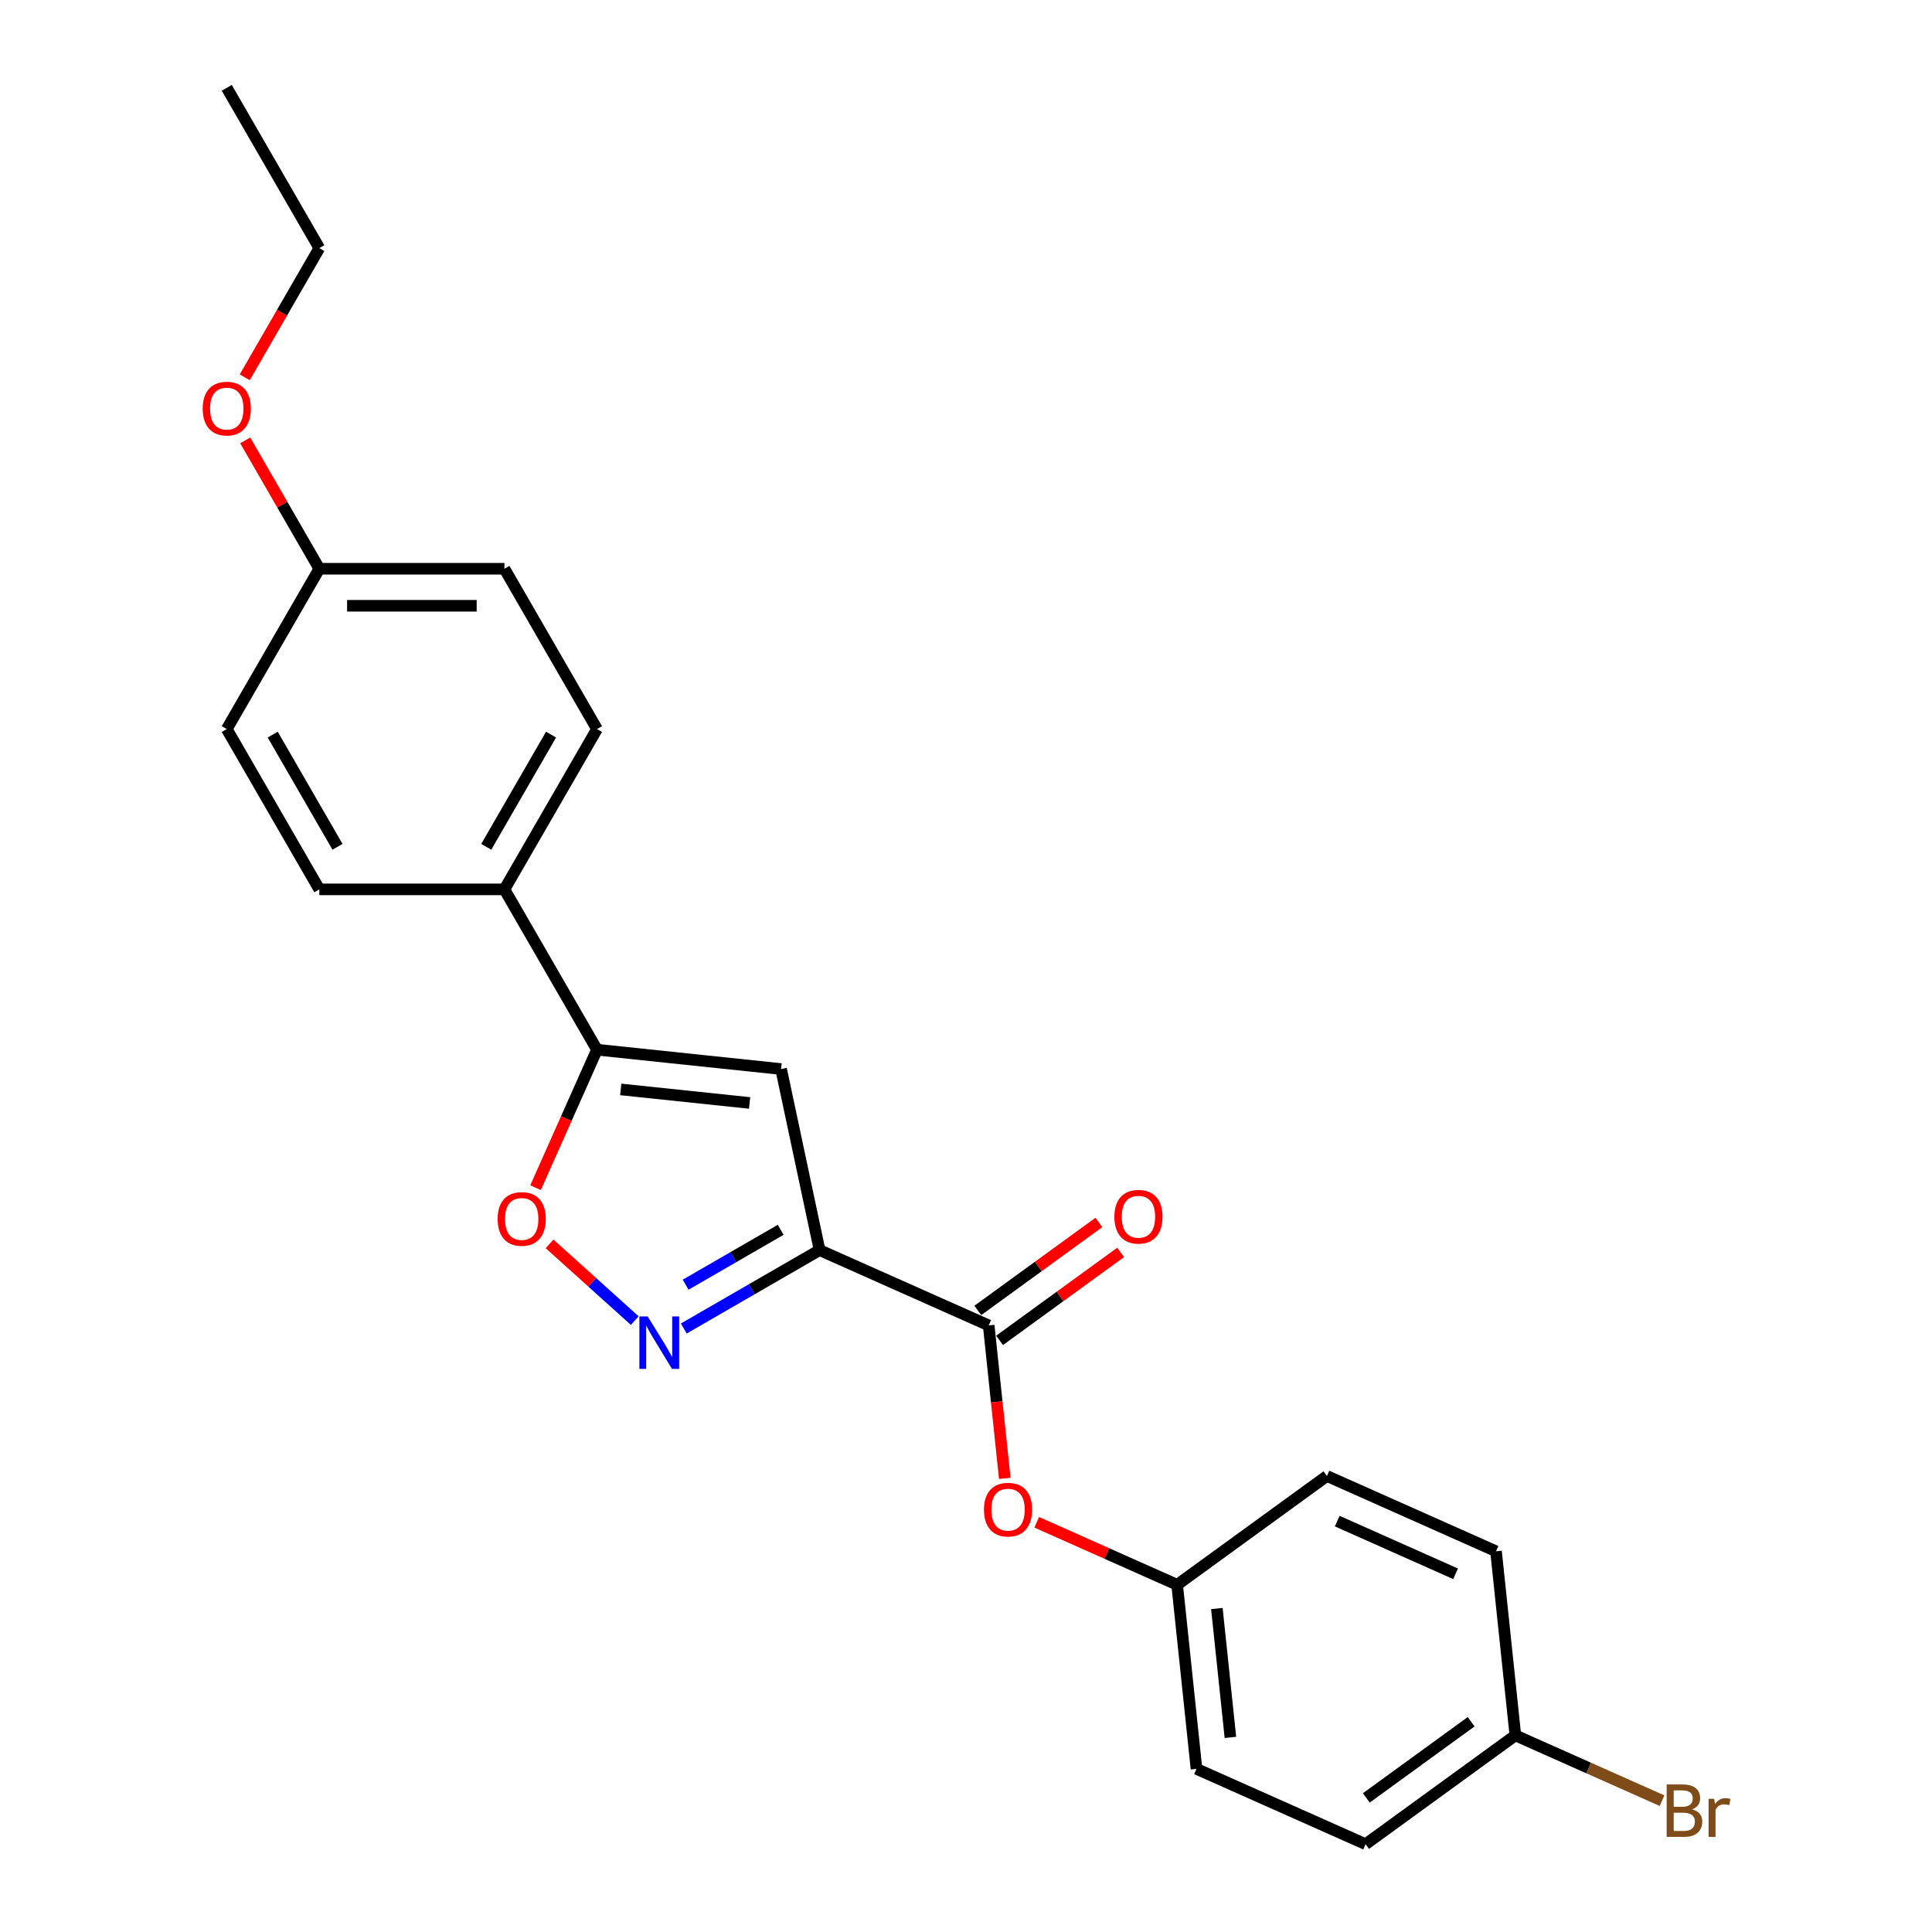 <?xml version='1.0' encoding='iso-8859-1'?>
<svg version='1.1' baseProfile='full'
              xmlns='http://www.w3.org/2000/svg'
                      xmlns:rdkit='http://www.rdkit.org/xml'
                      xmlns:xlink='http://www.w3.org/1999/xlink'
                  xml:space='preserve'
width='1000px' height='1000px' viewBox='0 0 1000 1000'>
<!-- END OF HEADER -->
<rect style='opacity:1.0;fill:#FFFFFF;stroke:none' width='1000' height='1000' x='0' y='0'> </rect>
<path class='bond-0' d='M 424.213,647.054 L 389.067,667.346' style='fill:none;fill-rule:evenodd;stroke:#000000;stroke-width:6px;stroke-linecap:butt;stroke-linejoin:miter;stroke-opacity:1' />
<path class='bond-0' d='M 389.067,667.346 L 353.921,687.637' style='fill:none;fill-rule:evenodd;stroke:#0000FF;stroke-width:6px;stroke-linecap:butt;stroke-linejoin:miter;stroke-opacity:1' />
<path class='bond-0' d='M 404.087,636.546 L 379.485,650.75' style='fill:none;fill-rule:evenodd;stroke:#000000;stroke-width:6px;stroke-linecap:butt;stroke-linejoin:miter;stroke-opacity:1' />
<path class='bond-0' d='M 379.485,650.75 L 354.883,664.954' style='fill:none;fill-rule:evenodd;stroke:#0000FF;stroke-width:6px;stroke-linecap:butt;stroke-linejoin:miter;stroke-opacity:1' />
<path class='bond-1' d='M 424.213,647.054 L 404.292,553.334' style='fill:none;fill-rule:evenodd;stroke:#000000;stroke-width:6px;stroke-linecap:butt;stroke-linejoin:miter;stroke-opacity:1' />
<path class='bond-3' d='M 424.213,647.054 L 511.743,686.025' style='fill:none;fill-rule:evenodd;stroke:#000000;stroke-width:6px;stroke-linecap:butt;stroke-linejoin:miter;stroke-opacity:1' />
<path class='bond-4' d='M 328.549,683.539 L 306.503,663.688' style='fill:none;fill-rule:evenodd;stroke:#0000FF;stroke-width:6px;stroke-linecap:butt;stroke-linejoin:miter;stroke-opacity:1' />
<path class='bond-4' d='M 306.503,663.688 L 284.456,643.837' style='fill:none;fill-rule:evenodd;stroke:#FF0000;stroke-width:6px;stroke-linecap:butt;stroke-linejoin:miter;stroke-opacity:1' />
<path class='bond-2' d='M 404.292,553.334 L 309.003,543.319' style='fill:none;fill-rule:evenodd;stroke:#000000;stroke-width:6px;stroke-linecap:butt;stroke-linejoin:miter;stroke-opacity:1' />
<path class='bond-2' d='M 387.995,570.889 L 321.293,563.879' style='fill:none;fill-rule:evenodd;stroke:#000000;stroke-width:6px;stroke-linecap:butt;stroke-linejoin:miter;stroke-opacity:1' />
<path class='bond-6' d='M 309.003,543.319 L 261.096,460.341' style='fill:none;fill-rule:evenodd;stroke:#000000;stroke-width:6px;stroke-linecap:butt;stroke-linejoin:miter;stroke-opacity:1' />
<path class='bond-23' d='M 309.003,543.319 L 293.105,579.026' style='fill:none;fill-rule:evenodd;stroke:#000000;stroke-width:6px;stroke-linecap:butt;stroke-linejoin:miter;stroke-opacity:1' />
<path class='bond-23' d='M 293.105,579.026 L 277.207,614.733' style='fill:none;fill-rule:evenodd;stroke:#FF0000;stroke-width:6px;stroke-linecap:butt;stroke-linejoin:miter;stroke-opacity:1' />
<path class='bond-5' d='M 511.743,686.025 L 515.904,725.612' style='fill:none;fill-rule:evenodd;stroke:#000000;stroke-width:6px;stroke-linecap:butt;stroke-linejoin:miter;stroke-opacity:1' />
<path class='bond-5' d='M 515.904,725.612 L 520.064,765.198' style='fill:none;fill-rule:evenodd;stroke:#FF0000;stroke-width:6px;stroke-linecap:butt;stroke-linejoin:miter;stroke-opacity:1' />
<path class='bond-7' d='M 517.375,693.777 L 548.707,671.013' style='fill:none;fill-rule:evenodd;stroke:#000000;stroke-width:6px;stroke-linecap:butt;stroke-linejoin:miter;stroke-opacity:1' />
<path class='bond-7' d='M 548.707,671.013 L 580.039,648.249' style='fill:none;fill-rule:evenodd;stroke:#FF0000;stroke-width:6px;stroke-linecap:butt;stroke-linejoin:miter;stroke-opacity:1' />
<path class='bond-7' d='M 506.111,678.274 L 537.443,655.51' style='fill:none;fill-rule:evenodd;stroke:#000000;stroke-width:6px;stroke-linecap:butt;stroke-linejoin:miter;stroke-opacity:1' />
<path class='bond-7' d='M 537.443,655.51 L 568.775,632.746' style='fill:none;fill-rule:evenodd;stroke:#FF0000;stroke-width:6px;stroke-linecap:butt;stroke-linejoin:miter;stroke-opacity:1' />
<path class='bond-10' d='M 536.609,787.926 L 572.949,804.106' style='fill:none;fill-rule:evenodd;stroke:#FF0000;stroke-width:6px;stroke-linecap:butt;stroke-linejoin:miter;stroke-opacity:1' />
<path class='bond-10' d='M 572.949,804.106 L 609.289,820.285' style='fill:none;fill-rule:evenodd;stroke:#000000;stroke-width:6px;stroke-linecap:butt;stroke-linejoin:miter;stroke-opacity:1' />
<path class='bond-8' d='M 261.096,460.341 L 309.003,377.364' style='fill:none;fill-rule:evenodd;stroke:#000000;stroke-width:6px;stroke-linecap:butt;stroke-linejoin:miter;stroke-opacity:1' />
<path class='bond-8' d='M 251.686,438.313 L 285.221,380.229' style='fill:none;fill-rule:evenodd;stroke:#000000;stroke-width:6px;stroke-linecap:butt;stroke-linejoin:miter;stroke-opacity:1' />
<path class='bond-9' d='M 261.096,460.341 L 165.282,460.341' style='fill:none;fill-rule:evenodd;stroke:#000000;stroke-width:6px;stroke-linecap:butt;stroke-linejoin:miter;stroke-opacity:1' />
<path class='bond-14' d='M 309.003,377.364 L 261.096,294.387' style='fill:none;fill-rule:evenodd;stroke:#000000;stroke-width:6px;stroke-linecap:butt;stroke-linejoin:miter;stroke-opacity:1' />
<path class='bond-13' d='M 165.282,460.341 L 117.375,377.364' style='fill:none;fill-rule:evenodd;stroke:#000000;stroke-width:6px;stroke-linecap:butt;stroke-linejoin:miter;stroke-opacity:1' />
<path class='bond-13' d='M 174.691,438.313 L 141.156,380.229' style='fill:none;fill-rule:evenodd;stroke:#000000;stroke-width:6px;stroke-linecap:butt;stroke-linejoin:miter;stroke-opacity:1' />
<path class='bond-16' d='M 609.289,820.285 L 686.804,763.967' style='fill:none;fill-rule:evenodd;stroke:#000000;stroke-width:6px;stroke-linecap:butt;stroke-linejoin:miter;stroke-opacity:1' />
<path class='bond-17' d='M 609.289,820.285 L 619.304,915.574' style='fill:none;fill-rule:evenodd;stroke:#000000;stroke-width:6px;stroke-linecap:butt;stroke-linejoin:miter;stroke-opacity:1' />
<path class='bond-17' d='M 629.849,832.576 L 636.859,899.278' style='fill:none;fill-rule:evenodd;stroke:#000000;stroke-width:6px;stroke-linecap:butt;stroke-linejoin:miter;stroke-opacity:1' />
<path class='bond-11' d='M 784.35,898.227 L 706.834,954.545' style='fill:none;fill-rule:evenodd;stroke:#000000;stroke-width:6px;stroke-linecap:butt;stroke-linejoin:miter;stroke-opacity:1' />
<path class='bond-11' d='M 761.459,891.172 L 707.198,930.595' style='fill:none;fill-rule:evenodd;stroke:#000000;stroke-width:6px;stroke-linecap:butt;stroke-linejoin:miter;stroke-opacity:1' />
<path class='bond-15' d='M 784.35,898.227 L 822.308,915.128' style='fill:none;fill-rule:evenodd;stroke:#000000;stroke-width:6px;stroke-linecap:butt;stroke-linejoin:miter;stroke-opacity:1' />
<path class='bond-15' d='M 822.308,915.128 L 860.267,932.028' style='fill:none;fill-rule:evenodd;stroke:#7F4C19;stroke-width:6px;stroke-linecap:butt;stroke-linejoin:miter;stroke-opacity:1' />
<path class='bond-24' d='M 784.35,898.227 L 774.334,802.938' style='fill:none;fill-rule:evenodd;stroke:#000000;stroke-width:6px;stroke-linecap:butt;stroke-linejoin:miter;stroke-opacity:1' />
<path class='bond-12' d='M 165.282,294.387 L 117.375,377.364' style='fill:none;fill-rule:evenodd;stroke:#000000;stroke-width:6px;stroke-linecap:butt;stroke-linejoin:miter;stroke-opacity:1' />
<path class='bond-20' d='M 165.282,294.387 L 146.102,261.167' style='fill:none;fill-rule:evenodd;stroke:#000000;stroke-width:6px;stroke-linecap:butt;stroke-linejoin:miter;stroke-opacity:1' />
<path class='bond-20' d='M 146.102,261.167 L 126.923,227.947' style='fill:none;fill-rule:evenodd;stroke:#FF0000;stroke-width:6px;stroke-linecap:butt;stroke-linejoin:miter;stroke-opacity:1' />
<path class='bond-25' d='M 165.282,294.387 L 261.096,294.387' style='fill:none;fill-rule:evenodd;stroke:#000000;stroke-width:6px;stroke-linecap:butt;stroke-linejoin:miter;stroke-opacity:1' />
<path class='bond-25' d='M 179.654,313.549 L 246.723,313.549' style='fill:none;fill-rule:evenodd;stroke:#000000;stroke-width:6px;stroke-linecap:butt;stroke-linejoin:miter;stroke-opacity:1' />
<path class='bond-19' d='M 686.804,763.967 L 774.334,802.938' style='fill:none;fill-rule:evenodd;stroke:#000000;stroke-width:6px;stroke-linecap:butt;stroke-linejoin:miter;stroke-opacity:1' />
<path class='bond-19' d='M 692.139,787.319 L 753.41,814.599' style='fill:none;fill-rule:evenodd;stroke:#000000;stroke-width:6px;stroke-linecap:butt;stroke-linejoin:miter;stroke-opacity:1' />
<path class='bond-18' d='M 619.304,915.574 L 706.834,954.545' style='fill:none;fill-rule:evenodd;stroke:#000000;stroke-width:6px;stroke-linecap:butt;stroke-linejoin:miter;stroke-opacity:1' />
<path class='bond-21' d='M 126.679,195.293 L 145.98,161.863' style='fill:none;fill-rule:evenodd;stroke:#FF0000;stroke-width:6px;stroke-linecap:butt;stroke-linejoin:miter;stroke-opacity:1' />
<path class='bond-21' d='M 145.98,161.863 L 165.282,128.432' style='fill:none;fill-rule:evenodd;stroke:#000000;stroke-width:6px;stroke-linecap:butt;stroke-linejoin:miter;stroke-opacity:1' />
<path class='bond-22' d='M 165.282,128.432 L 117.375,45.455' style='fill:none;fill-rule:evenodd;stroke:#000000;stroke-width:6px;stroke-linecap:butt;stroke-linejoin:miter;stroke-opacity:1' />
<path  class='atom-1' d='M 335.237 681.394
L 344.129 695.766
Q 345.01 697.184, 346.428 699.752
Q 347.846 702.32, 347.923 702.473
L 347.923 681.394
L 351.526 681.394
L 351.526 708.528
L 347.808 708.528
L 338.265 692.815
Q 337.154 690.975, 335.965 688.867
Q 334.816 686.759, 334.471 686.108
L 334.471 708.528
L 330.945 708.528
L 330.945 681.394
L 335.237 681.394
' fill='#0000FF'/>
<path  class='atom-5' d='M 257.576 630.926
Q 257.576 624.41, 260.795 620.769
Q 264.014 617.128, 270.032 617.128
Q 276.049 617.128, 279.268 620.769
Q 282.487 624.41, 282.487 630.926
Q 282.487 637.518, 279.23 641.274
Q 275.972 644.991, 270.032 644.991
Q 264.053 644.991, 260.795 641.274
Q 257.576 637.556, 257.576 630.926
M 270.032 641.925
Q 274.171 641.925, 276.394 639.166
Q 278.655 636.368, 278.655 630.926
Q 278.655 625.598, 276.394 622.916
Q 274.171 620.194, 270.032 620.194
Q 265.892 620.194, 263.631 622.877
Q 261.408 625.56, 261.408 630.926
Q 261.408 636.406, 263.631 639.166
Q 265.892 641.925, 270.032 641.925
' fill='#FF0000'/>
<path  class='atom-6' d='M 509.302 781.391
Q 509.302 774.876, 512.522 771.235
Q 515.741 767.594, 521.758 767.594
Q 527.775 767.594, 530.995 771.235
Q 534.214 774.876, 534.214 781.391
Q 534.214 787.983, 530.956 791.739
Q 527.699 795.456, 521.758 795.456
Q 515.779 795.456, 512.522 791.739
Q 509.302 788.021, 509.302 781.391
M 521.758 792.39
Q 525.897 792.39, 528.12 789.631
Q 530.381 786.833, 530.381 781.391
Q 530.381 776.064, 528.12 773.381
Q 525.897 770.66, 521.758 770.66
Q 517.619 770.66, 515.358 773.343
Q 513.135 776.025, 513.135 781.391
Q 513.135 786.871, 515.358 789.631
Q 517.619 792.39, 521.758 792.39
' fill='#FF0000'/>
<path  class='atom-8' d='M 576.802 629.784
Q 576.802 623.268, 580.022 619.627
Q 583.241 615.987, 589.258 615.987
Q 595.275 615.987, 598.495 619.627
Q 601.714 623.268, 601.714 629.784
Q 601.714 636.376, 598.456 640.132
Q 595.199 643.849, 589.258 643.849
Q 583.279 643.849, 580.022 640.132
Q 576.802 636.414, 576.802 629.784
M 589.258 640.783
Q 593.397 640.783, 595.62 638.024
Q 597.881 635.226, 597.881 629.784
Q 597.881 624.456, 595.62 621.774
Q 593.397 619.053, 589.258 619.053
Q 585.119 619.053, 582.858 621.735
Q 580.635 624.418, 580.635 629.784
Q 580.635 635.264, 582.858 638.024
Q 585.119 640.783, 589.258 640.783
' fill='#FF0000'/>
<path  class='atom-16' d='M 875.847 936.509
Q 878.453 937.237, 879.756 938.846
Q 881.097 940.418, 881.097 942.756
Q 881.097 946.512, 878.683 948.658
Q 876.307 950.766, 871.784 950.766
L 862.663 950.766
L 862.663 923.631
L 870.673 923.631
Q 875.31 923.631, 877.648 925.509
Q 879.986 927.387, 879.986 930.836
Q 879.986 934.937, 875.847 936.509
M 866.304 926.697
L 866.304 935.206
L 870.673 935.206
Q 873.355 935.206, 874.735 934.132
Q 876.153 933.021, 876.153 930.836
Q 876.153 926.697, 870.673 926.697
L 866.304 926.697
M 871.784 947.7
Q 874.429 947.7, 875.847 946.435
Q 877.265 945.17, 877.265 942.756
Q 877.265 940.533, 875.693 939.421
Q 874.16 938.272, 871.209 938.272
L 866.304 938.272
L 866.304 947.7
L 871.784 947.7
' fill='#7F4C19'/>
<path  class='atom-16' d='M 887.268 931.066
L 887.689 933.787
Q 889.759 930.721, 893.131 930.721
Q 894.205 930.721, 895.661 931.105
L 895.086 934.324
Q 893.438 933.941, 892.518 933.941
Q 890.909 933.941, 889.835 934.592
Q 888.801 935.206, 887.958 936.7
L 887.958 950.766
L 884.355 950.766
L 884.355 931.066
L 887.268 931.066
' fill='#7F4C19'/>
<path  class='atom-21' d='M 104.919 211.486
Q 104.919 204.971, 108.138 201.33
Q 111.357 197.689, 117.375 197.689
Q 123.392 197.689, 126.611 201.33
Q 129.83 204.971, 129.83 211.486
Q 129.83 218.078, 126.573 221.834
Q 123.315 225.551, 117.375 225.551
Q 111.396 225.551, 108.138 221.834
Q 104.919 218.116, 104.919 211.486
M 117.375 222.485
Q 121.514 222.485, 123.737 219.726
Q 125.998 216.928, 125.998 211.486
Q 125.998 206.159, 123.737 203.476
Q 121.514 200.755, 117.375 200.755
Q 113.235 200.755, 110.974 203.438
Q 108.751 206.12, 108.751 211.486
Q 108.751 216.966, 110.974 219.726
Q 113.235 222.485, 117.375 222.485
' fill='#FF0000'/>
</svg>
